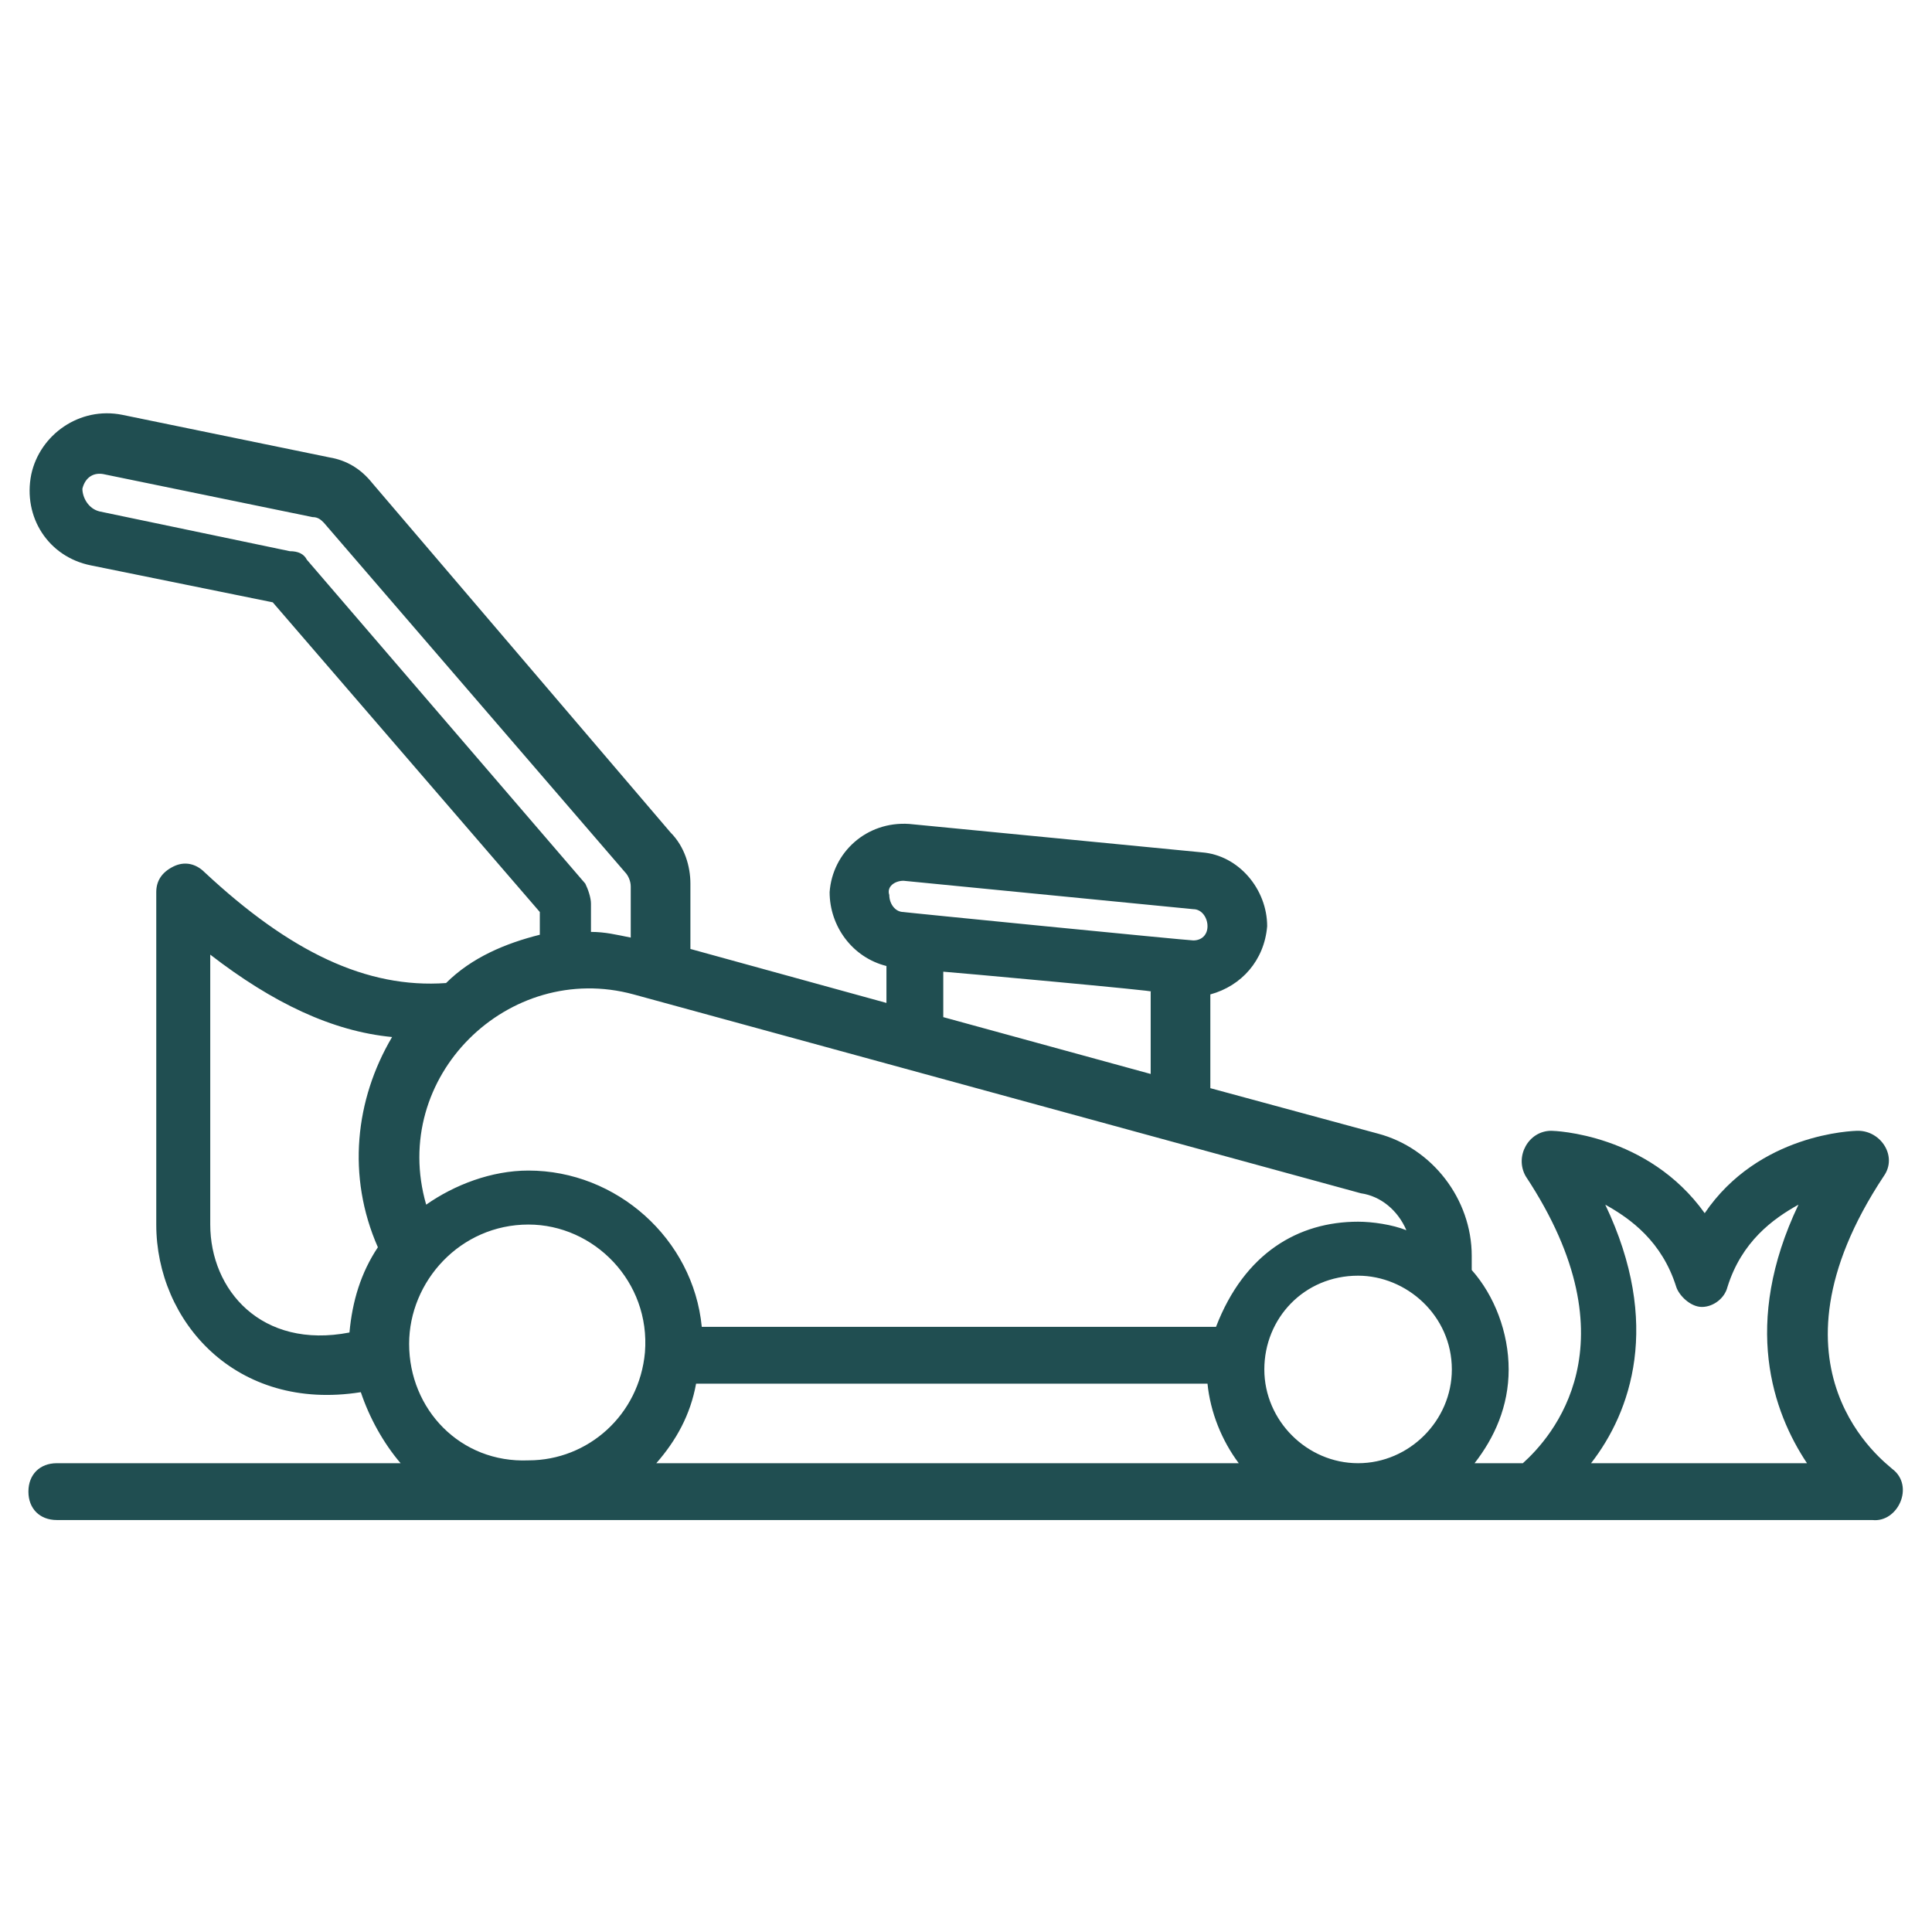 <svg id="SvgjsSvg1064" width="256" height="256" xmlns="http://www.w3.org/2000/svg" version="1.1" xmlns:xlink="http://www.w3.org/1999/xlink" xmlns:svgjs="http://svgjs.com/svgjs"><defs id="SvgjsDefs1065"></defs><g id="SvgjsG1066"><svg xmlns="http://www.w3.org/2000/svg" enable-background="new 0 0 68 68" viewBox="0 0 68 68" width="256" height="256"><path d="M66.6,51.7C66.6,51.7,66.6,51.7,66.6,51.7c-0.2-0.2-4.8-3.5-0.3-10.3c0.5-0.7-0.1-1.6-0.9-1.6c-0.2,0-3.5,0.1-5.4,2.9
	c-2-2.8-5.3-2.9-5.4-2.9c-0.8,0-1.3,0.9-0.9,1.6c3.9,5.9,0.9,9.2-0.1,10.1h-1.7c0.7-0.9,1.2-2,1.2-3.3c0-1.3-0.5-2.6-1.3-3.5
	c0-0.2,0-0.3,0-0.5c0-2-1.4-3.8-3.3-4.3l-5.9-1.6V35c1.1-0.3,1.9-1.2,2-2.4c0-1.3-1-2.5-2.3-2.6L32,29c-1.5-0.1-2.7,1-2.8,2.4
	c0,1.2,0.8,2.3,2,2.6v1.3l-6.9-1.9v-2.3c0-0.6-0.2-1.3-0.7-1.8L13.1,17c-0.4-0.5-0.9-0.8-1.5-0.9l-7.3-1.5c-1.5-0.3-2.9,0.7-3.2,2.1
	c-0.3,1.5,0.6,2.9,2.1,3.2l6.4,1.3l9.4,10.9v0.8c-1.2,0.3-2.4,0.8-3.3,1.7c-2.8,0.2-5.5-1.1-8.5-3.9c-0.3-0.3-0.7-0.4-1.1-0.2
	c-0.4,0.2-0.6,0.5-0.6,0.9v11.7c0,3.4,2.8,6.6,7.2,5.9c0.3,0.9,0.8,1.8,1.4,2.5H2c-0.6,0-1,0.4-1,1s0.4,1,1,1c49,0,59.3,0,63.9,0
	C66.8,53.6,67.4,52.3,66.6,51.7z M56.5,42.4c0.9,0.5,2,1.3,2.5,2.9c0.1,0.3,0.5,0.7,0.9,0.7c0.4,0,0.8-0.3,0.9-0.7
	c0.5-1.6,1.6-2.4,2.5-2.9c-2,4.2-0.9,7.3,0.3,9.1h-7.6C57.4,49.7,58.5,46.6,56.5,42.4z M24.5,48.7h18c0.1,1,0.5,2,1.1,2.8H23.1
	C23.8,50.7,24.3,49.8,24.5,48.7z M44.5,48.2c0-1.8,1.4-3.3,3.3-3.3c1.7,0,3.3,1.4,3.3,3.3c0,1.8-1.5,3.3-3.3,3.3
	C46,51.5,44.5,50,44.5,48.2z M49.5,43.3c-0.5-0.2-1.2-0.3-1.7-0.3c-2.1,0-4,1.1-5,3.7H24.7c0,0,0,0,0,0c-0.3-3.1-3-5.5-6.1-5.5
	c-1.3,0-2.6,0.5-3.6,1.2c-1.3-4.5,2.9-8.6,7.3-7.4l25.6,7C48.6,42.1,49.2,42.6,49.5,43.3z M31.8,31C31.8,31,31.8,31,31.8,31L42,32
	c0.3,0,0.5,0.3,0.5,0.6c0,0.3-0.2,0.5-0.5,0.5c-0.2,0-10.3-1-10.2-1c-0.3,0-0.5-0.3-0.5-0.6C31.2,31.2,31.5,31,31.8,31z M33.2,34.2
	c0.1,0,7.8,0.7,7.3,0.7v2.9l-7.3-2V34.2z M10.8,19.7c-0.1-0.2-0.3-0.3-0.6-0.3l-6.7-1.4c-0.4-0.1-0.6-0.5-0.6-0.8
	c0.1-0.4,0.4-0.6,0.8-0.5l7.3,1.5c0.2,0,0.3,0.1,0.4,0.2l10.6,12.3c0.1,0.1,0.2,0.3,0.2,0.5v1.8c-0.5-0.1-0.9-0.2-1.4-0.2v-1
	c0-0.2-0.1-0.5-0.2-0.7L10.8,19.7z M7.4,43.1v-9.5c2.2,1.7,4.3,2.7,6.4,2.9c-1.3,2.2-1.6,4.9-0.5,7.4c-0.6,0.9-0.9,1.9-1,3
	C9.2,47.5,7.4,45.4,7.4,43.1z M14.4,47.3c0-2.2,1.8-4.2,4.2-4.2c2.3,0,4.3,2,4.1,4.5c-0.2,2.2-2,3.8-4.1,3.8
	C16.2,51.5,14.4,49.6,14.4,47.3z" fill="#204E51" class="color000 svgShape"></path></svg></g></svg>